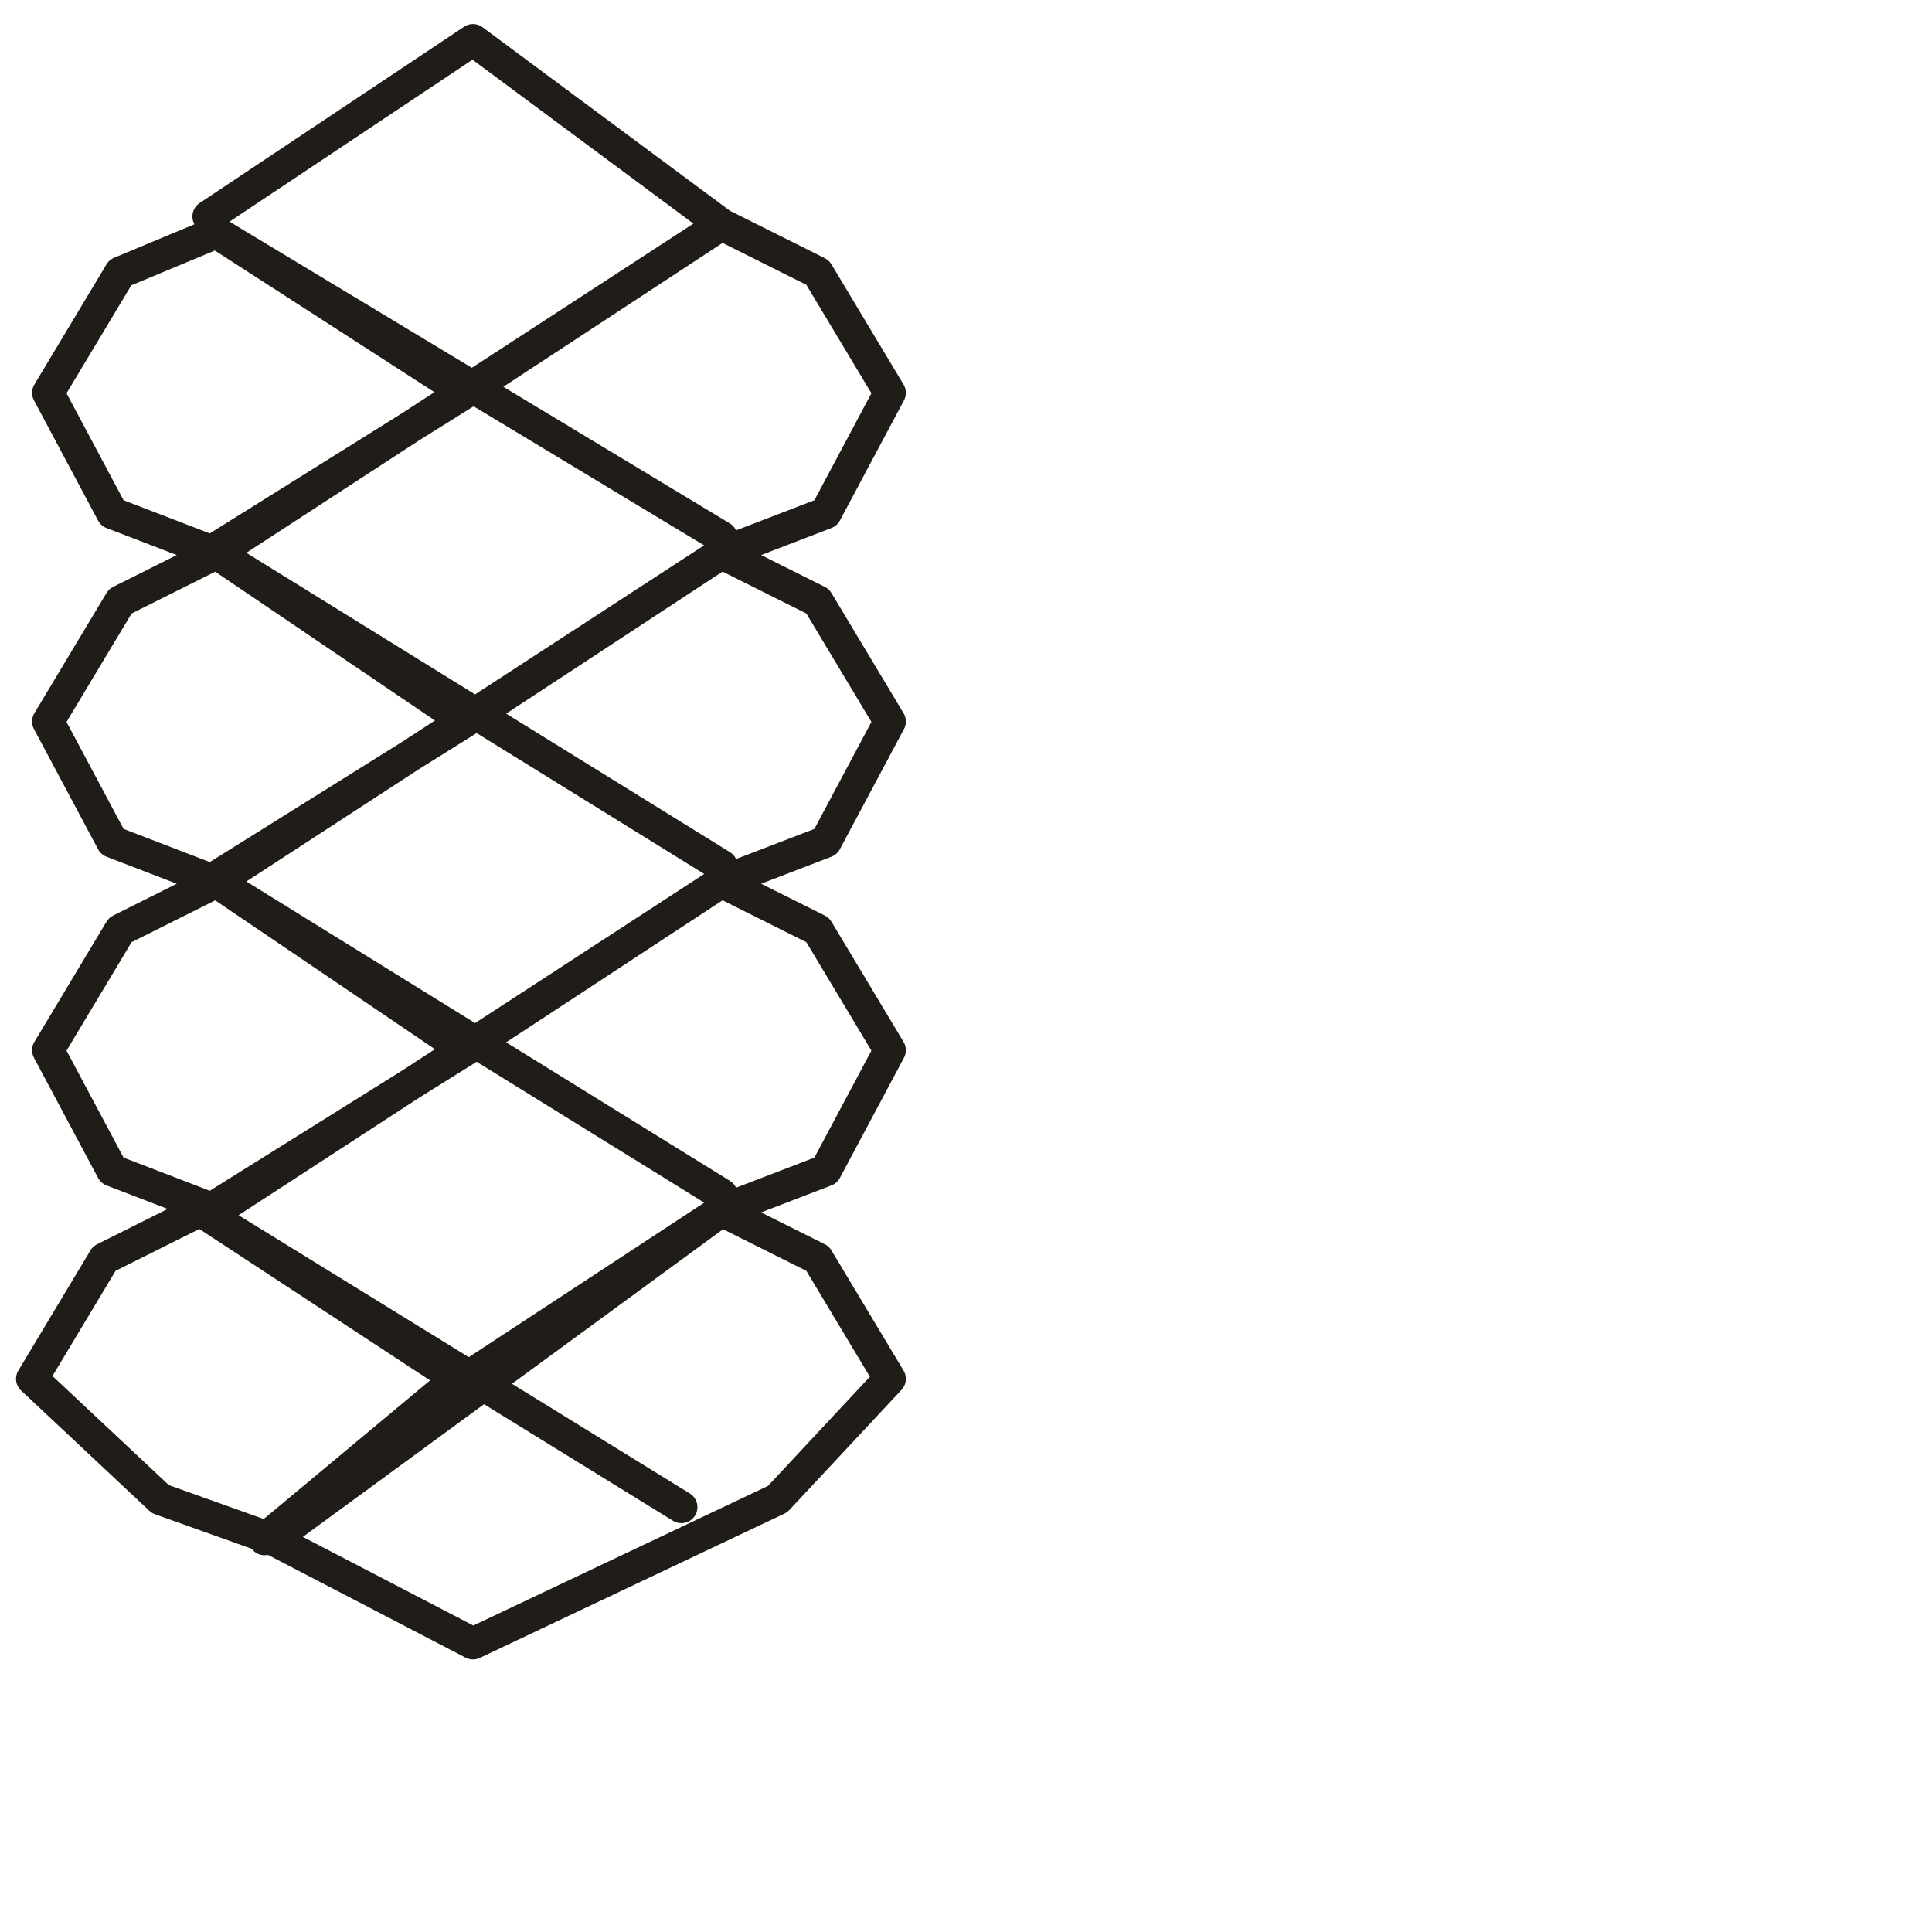 <?xml version="1.0" encoding="utf-8"?>
<!-- Generator: Adobe Illustrator 24.1.2, SVG Export Plug-In . SVG Version: 6.00 Build 0)  -->
<svg version="1.1" id="Ebene_1" xmlns="http://www.w3.org/2000/svg" xmlns:xlink="http://www.w3.org/1999/xlink" x="0px" y="0px"
	 viewBox="0 0 24.1 24.1" style="enable-background:new 0 0 24.1 24.1;" xml:space="preserve">
<style type="text/css">
	.st0{fill:none;stroke:#201D19;stroke-width:0.4;stroke-linecap:round;stroke-linejoin:round;stroke-miterlimit:22.926;}
</style>
<path class="st0" d="M2.6,2.7l3.3-2.2L9,2.8L5.8,4.9l-3.2,2l3.2-2L2.7,2.9L9,6.7L2.7,2.9L1.5,3.4L0.6,4.9l0.8,1.5l1.3,0.5L9,2.8
	l1.2,0.6l0.9,1.5l-0.8,1.5L9,6.9L5.8,9l-3.2,2l3.2-2L2.7,6.9L9,10.8L2.7,6.9L1.5,7.5L0.6,9l0.8,1.5L2.7,11L9,6.9l1.2,0.6L11.1,9
	l-0.8,1.5L9,11l-3.2,2.1l-3.2,2l3.2-2L2.7,11L9,14.9L2.7,11l-1.2,0.6l-0.9,1.5l0.8,1.5l1.3,0.5L9,11l1.2,0.6l0.9,1.5l-0.8,1.5
	L9,15.1l-3.2,2.1l-2.5,2l2.4-2l-3.2-2.1l6,3.7l-6-3.7l-1.2,0.6l-0.9,1.5L2,18.7l1.4,0.5L9,15.1l1.2,0.6l0.9,1.5l-1.4,1.5l-3.8,1.8
	l-2.5-1.3"/>
</svg>

